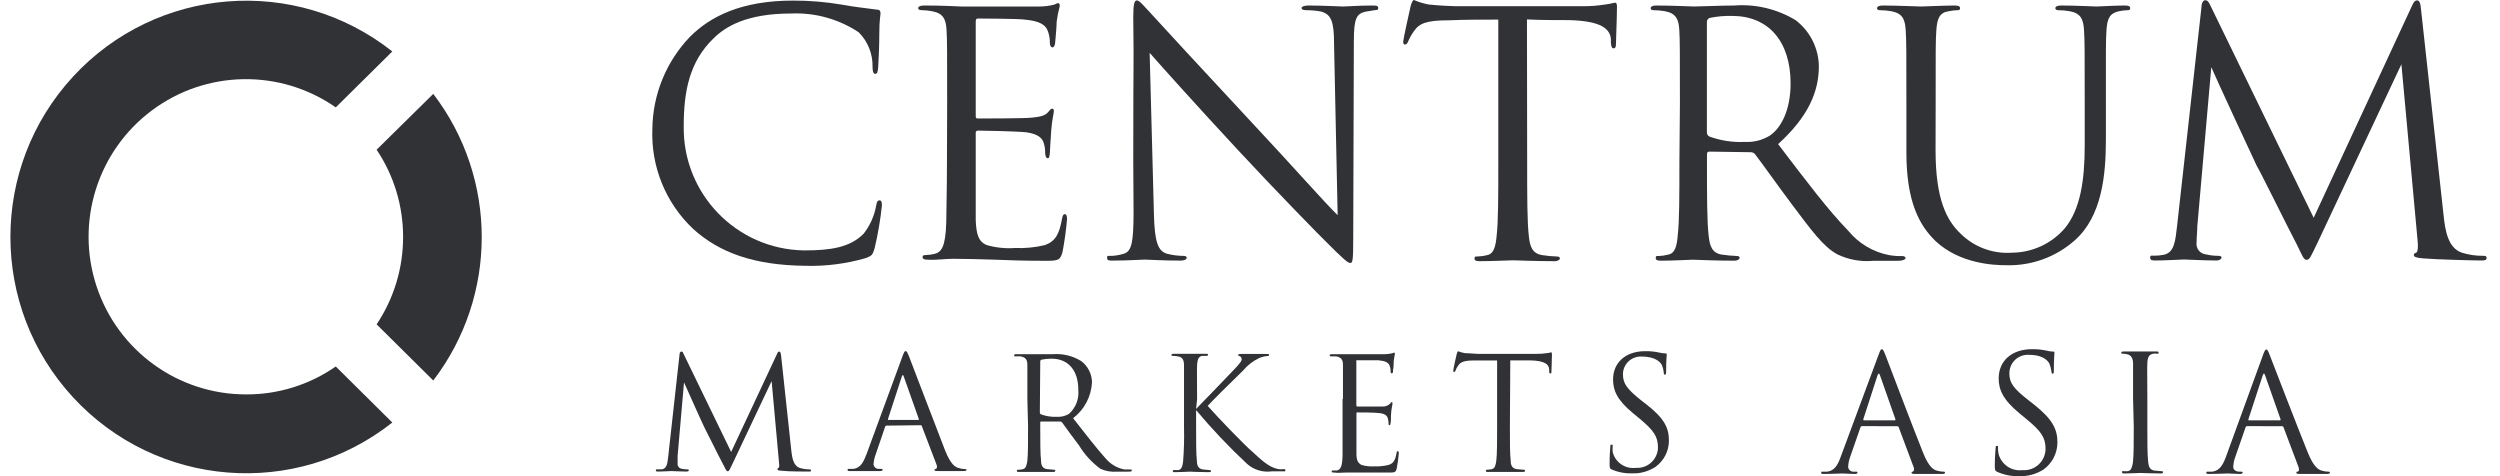 <svg width="147" height="28" viewBox="0 0 147 28" fill="none" xmlns="http://www.w3.org/2000/svg">
    <g clip-path="url(#clip0_196_6324)">
        <path d="M40.761 13.464C39.146 11.944 38.269 9.797 38.359 7.579C38.381 5.556 39.173 3.618 40.573 2.16C41.748 0.983 43.569 0.035 46.618 0.035C47.58 0.031 48.541 0.11 49.49 0.271C50.248 0.412 50.864 0.471 51.599 0.571C51.734 0.571 51.775 0.671 51.775 0.789C51.775 0.906 51.705 1.189 51.705 1.883C51.705 2.577 51.663 3.648 51.64 3.925C51.616 4.202 51.587 4.343 51.47 4.343C51.352 4.343 51.305 4.207 51.305 3.925C51.322 3.168 51.029 2.436 50.495 1.901C49.321 1.121 47.931 0.734 46.524 0.794C43.886 0.794 42.653 1.571 41.965 2.248C40.52 3.637 40.203 5.402 40.203 7.432C40.148 11.397 43.306 14.658 47.264 14.723H47.334C48.826 14.723 49.995 14.552 50.788 13.734C51.165 13.25 51.417 12.68 51.522 12.075C51.558 11.857 51.605 11.781 51.722 11.781C51.84 11.781 51.857 11.922 51.857 12.075C51.768 12.931 51.623 13.78 51.423 14.617C51.305 14.994 51.27 15.035 50.906 15.176C49.746 15.512 48.541 15.665 47.334 15.629C44.333 15.594 42.306 14.858 40.761 13.464Z" fill="#313236"/>
        <path d="M55.693 6.061C55.693 2.966 55.693 2.407 55.657 1.765C55.622 1.124 55.458 0.777 54.8 0.659C54.641 0.63 54.43 0.6 54.248 0.6C54.066 0.6 53.989 0.565 53.989 0.483C53.989 0.4 54.089 0.324 54.306 0.324C54.764 0.324 55.293 0.324 56.544 0.383H61.103C61.41 0.384 61.716 0.345 62.013 0.265C62.077 0.219 62.152 0.191 62.23 0.182C62.289 0.182 62.313 0.265 62.313 0.365C62.232 0.665 62.171 0.969 62.131 1.277C62.131 1.577 62.09 1.954 62.048 2.454C62.048 2.654 61.966 2.789 61.89 2.789C61.813 2.789 61.731 2.689 61.731 2.536C61.736 2.312 61.703 2.089 61.631 1.877C61.49 1.424 61.079 1.224 60.204 1.148C59.869 1.1 57.707 1.089 57.49 1.089C57.408 1.089 57.373 1.148 57.373 1.283V6.767C57.373 6.903 57.373 6.967 57.49 6.967C57.743 6.967 60.18 6.967 60.645 6.92C61.108 6.873 61.438 6.826 61.631 6.591C61.731 6.467 61.79 6.391 61.866 6.391C61.943 6.391 61.966 6.426 61.966 6.544C61.966 6.661 61.866 7.003 61.813 7.65C61.761 8.297 61.755 8.727 61.731 9.003C61.708 9.28 61.672 9.303 61.59 9.303C61.508 9.303 61.455 9.139 61.455 8.986C61.459 8.798 61.433 8.612 61.379 8.432C61.297 8.132 61.056 7.879 60.345 7.779C59.793 7.72 57.843 7.679 57.508 7.679C57.474 7.676 57.441 7.687 57.415 7.709C57.389 7.731 57.374 7.763 57.373 7.797V12.958C57.408 13.776 57.531 14.211 58.025 14.411C58.562 14.565 59.123 14.623 59.681 14.582C60.274 14.608 60.867 14.551 61.443 14.411C62.06 14.182 62.283 13.77 62.442 12.887C62.483 12.669 62.518 12.593 62.618 12.593C62.718 12.593 62.742 12.752 62.742 12.887C62.686 13.533 62.598 14.175 62.477 14.811C62.342 15.335 62.178 15.335 61.414 15.335C59.94 15.335 59.288 15.294 58.518 15.27C57.748 15.247 56.809 15.217 56.033 15.217C55.557 15.217 55.082 15.3 54.571 15.27C54.347 15.27 54.248 15.235 54.248 15.111C54.248 14.988 54.347 15.011 54.471 14.994C54.623 14.989 54.775 14.969 54.923 14.935C55.34 14.841 55.599 14.558 55.64 13.069C55.64 12.299 55.681 11.304 55.681 9.539L55.693 6.061Z" fill="#313236"/>
        <path d="M66.636 9.456C66.636 2.289 66.677 4.866 66.636 1.012C66.636 0.241 66.694 0.024 66.853 0.024C67.011 0.024 67.352 0.459 67.552 0.659C67.846 0.994 70.8 4.19 73.855 7.473C75.84 9.586 77.967 11.998 78.654 12.652L78.442 2.566C78.442 1.277 78.278 0.836 77.667 0.677C77.386 0.625 77.101 0.599 76.815 0.6C76.592 0.6 76.533 0.541 76.533 0.465C76.533 0.388 76.692 0.324 76.933 0.324C77.826 0.324 78.777 0.383 78.995 0.383C79.212 0.383 79.864 0.324 80.68 0.324C80.904 0.324 81.039 0.324 81.039 0.465C81.039 0.606 80.957 0.583 80.822 0.6L80.305 0.683C79.752 0.8 79.606 1.1 79.606 2.448L79.57 14.052C79.57 15.364 79.529 15.464 79.394 15.464C79.259 15.464 78.995 15.247 77.943 14.187C77.732 13.993 74.871 11.069 72.774 8.803C70.471 6.326 68.227 3.825 67.599 3.107L67.852 12.622C67.893 14.246 68.092 14.764 68.627 14.923C68.95 15.005 69.281 15.046 69.614 15.047C69.714 15.047 69.778 15.088 69.778 15.164C69.778 15.241 69.661 15.323 69.42 15.323C68.316 15.323 67.499 15.264 67.317 15.264C67.135 15.264 66.307 15.323 65.414 15.323C65.214 15.323 65.097 15.323 65.097 15.164C65.097 15.005 65.155 15.047 65.255 15.047C65.53 15.047 65.803 15.005 66.066 14.923C66.559 14.788 66.653 14.211 66.653 12.404L66.636 9.456Z" fill="#313236"/>
        <path d="M89.797 9.586C89.797 11.492 89.797 13.058 89.897 13.893C89.956 14.446 90.073 14.905 90.673 14.999C90.966 15.047 91.262 15.075 91.56 15.082C91.683 15.082 91.724 15.141 91.724 15.2C91.724 15.258 91.624 15.358 91.407 15.358C90.303 15.358 89.057 15.306 88.963 15.306C88.869 15.306 87.612 15.358 87.025 15.358C86.802 15.358 86.702 15.323 86.702 15.2C86.702 15.076 86.749 15.082 86.86 15.082C87.059 15.077 87.256 15.05 87.448 14.999C87.841 14.923 87.941 14.488 88 13.893C88.1 13.058 88.1 11.492 88.1 9.586V1.153C87.125 1.153 86.132 1.153 85.163 1.195C83.935 1.195 83.459 1.353 83.142 1.83C83.008 2.013 82.896 2.21 82.807 2.419C82.743 2.577 82.684 2.619 82.608 2.619C82.531 2.619 82.508 2.56 82.508 2.442C82.508 2.324 82.901 0.541 82.942 0.377C82.984 0.212 83.06 0 83.142 0C83.42 0.123 83.712 0.212 84.011 0.265C84.57 0.324 85.339 0.365 85.58 0.365H93.016C93.489 0.371 93.96 0.335 94.426 0.259C94.72 0.224 94.896 0.159 94.978 0.159C95.061 0.159 95.078 0.277 95.078 0.4C95.078 0.989 95.019 2.366 95.019 2.583C95.019 2.801 94.961 2.842 94.879 2.842C94.796 2.842 94.737 2.783 94.72 2.501V2.289C94.661 1.701 94.168 1.236 92.282 1.183C91.448 1.183 90.626 1.183 89.786 1.142L89.797 9.586Z" fill="#313236"/>
        <path d="M98.779 6.061C98.779 2.966 98.779 2.407 98.743 1.765C98.708 1.124 98.544 0.777 97.892 0.659C97.669 0.619 97.443 0.599 97.216 0.6C97.134 0.6 97.058 0.565 97.058 0.482C97.058 0.4 97.157 0.324 97.369 0.324C98.268 0.324 99.513 0.382 99.613 0.382C99.83 0.382 101.34 0.324 101.962 0.324C103.231 0.227 104.498 0.529 105.587 1.189C106.429 1.833 106.931 2.828 106.949 3.89C106.949 5.355 106.362 6.832 104.553 8.474C106.174 10.604 107.507 12.369 108.682 13.575C109.296 14.322 110.153 14.828 111.102 15.005C111.359 15.047 111.618 15.065 111.878 15.058C111.978 15.058 112.048 15.117 112.048 15.176C112.048 15.235 111.931 15.335 111.572 15.335H110.163C109.435 15.405 108.701 15.275 108.042 14.958C107.19 14.499 106.503 13.528 105.363 12.016C104.529 10.904 103.601 9.592 103.202 9.074C103.14 8.994 103.044 8.948 102.943 8.95L100.506 8.915C100.406 8.915 100.37 8.974 100.37 9.074V9.556C100.37 11.457 100.37 13.028 100.47 13.864C100.529 14.417 100.641 14.876 101.24 14.97C101.536 15.015 101.834 15.042 102.133 15.052C102.256 15.052 102.291 15.111 102.291 15.17C102.291 15.229 102.191 15.329 101.98 15.329C100.87 15.329 99.63 15.27 99.531 15.27C99.531 15.27 98.268 15.329 97.668 15.329C97.457 15.329 97.357 15.294 97.357 15.17C97.357 15.046 97.392 15.052 97.51 15.052C97.708 15.048 97.905 15.02 98.097 14.97C98.497 14.893 98.597 14.458 98.649 13.864C98.749 13.028 98.749 11.457 98.749 9.556L98.779 6.061ZM100.365 7.785C100.363 7.885 100.418 7.978 100.506 8.026C101.173 8.27 101.882 8.378 102.591 8.344C103.113 8.374 103.632 8.243 104.077 7.967C104.764 7.491 105.287 6.42 105.287 4.908C105.287 2.424 103.977 0.936 101.851 0.936C101.407 0.925 100.964 0.964 100.529 1.053C100.43 1.088 100.364 1.183 100.365 1.289V7.785Z" fill="#313236"/>
        <path d="M113.811 8.839C113.811 11.698 114.452 12.958 115.297 13.752C116.094 14.534 117.187 14.937 118.299 14.858C119.492 14.852 120.624 14.331 121.406 13.428C122.323 12.322 122.581 10.604 122.581 8.562V6.061C122.581 2.966 122.581 2.407 122.54 1.765C122.499 1.124 122.346 0.777 121.694 0.659C121.471 0.619 121.245 0.599 121.019 0.6C120.942 0.6 120.854 0.565 120.854 0.483C120.854 0.4 120.954 0.324 121.177 0.324C122.07 0.324 123.157 0.383 123.28 0.383C123.404 0.383 124.349 0.324 124.937 0.324C125.16 0.324 125.254 0.365 125.254 0.483C125.254 0.6 125.172 0.6 125.095 0.6C124.929 0.605 124.764 0.625 124.602 0.659C124.044 0.777 123.909 1.095 123.862 1.765C123.815 2.436 123.827 2.942 123.827 6.061V8.185C123.827 10.333 123.586 12.716 122 14.129C120.881 15.123 119.423 15.647 117.929 15.594C117.253 15.594 115.25 15.517 113.817 14.182C112.854 13.252 112.096 11.863 112.096 8.962V6.061C112.096 2.966 112.096 2.407 112.055 1.765C112.014 1.124 111.855 0.777 111.203 0.659C110.982 0.619 110.758 0.599 110.533 0.6C110.445 0.6 110.369 0.565 110.369 0.483C110.369 0.4 110.469 0.324 110.692 0.324C111.579 0.324 112.789 0.383 112.971 0.383C113.153 0.383 114.34 0.324 114.933 0.324C115.151 0.324 115.25 0.365 115.25 0.483C115.25 0.6 115.168 0.6 115.092 0.6C114.924 0.605 114.757 0.625 114.592 0.659C114.04 0.736 113.905 1.095 113.858 1.765C113.811 2.436 113.817 2.942 113.817 6.061L113.811 8.839Z" fill="#313236"/>
        <path d="M143.693 12.752C143.775 13.47 143.916 14.582 144.762 14.858C145.161 14.983 145.577 15.045 145.995 15.041C146.095 15.041 146.213 15.041 146.213 15.158C146.213 15.276 146.154 15.317 145.913 15.317C145.478 15.317 143.217 15.258 142.488 15.194C142.03 15.158 141.936 15.094 141.936 14.999C141.936 14.905 141.971 14.899 142.071 14.858C142.171 14.817 142.195 14.505 142.154 14.14L141.202 3.778L136.291 14.229C135.868 15.094 135.815 15.276 135.633 15.276C135.451 15.276 135.398 15.076 135.046 14.364C134.529 13.387 132.831 9.933 132.696 9.75C132.526 9.397 130.247 4.49 130.024 3.948L129.201 13.311C129.201 13.622 129.16 13.899 129.16 14.24C129.132 14.41 129.175 14.584 129.28 14.72C129.384 14.856 129.541 14.943 129.712 14.958C129.947 15.015 130.188 15.043 130.429 15.041C130.546 15.041 130.629 15.076 130.629 15.141C130.629 15.205 130.529 15.317 130.329 15.317C129.595 15.317 128.567 15.258 128.426 15.258C128.285 15.258 127.321 15.317 126.769 15.317C126.57 15.317 126.429 15.317 126.429 15.152C126.429 14.988 126.528 15.035 126.628 15.035C126.825 15.04 127.023 15.022 127.216 14.982C127.868 14.858 127.909 14.14 128.009 13.316L129.448 0.406C129.448 0.188 129.548 0.012 129.665 0.012C129.783 0.012 129.865 0.088 129.965 0.312L136.044 12.805L141.825 0.341C141.907 0.165 141.983 0.023 142.124 0.023C142.265 0.023 142.324 0.176 142.359 0.577L143.693 12.752Z" fill="#313236"/>
        <path d="M23.702 13.928C23.705 15.76 23.163 17.55 22.145 19.072L25.476 22.373C29.276 17.4 29.276 10.493 25.476 5.52L22.145 8.803C23.162 10.318 23.704 12.103 23.702 13.928Z" fill="#313236"/>
        <path d="M14.457 23.191C10.472 23.189 6.937 20.632 5.681 16.845C4.425 13.057 5.73 8.889 8.921 6.499C12.113 4.11 16.472 4.035 19.743 6.314L23.068 3.025C17.384 -1.465 9.21 -0.821 4.297 4.503C-0.616 9.828 -0.616 18.041 4.297 23.365C9.21 28.689 17.384 29.334 23.068 24.844L19.743 21.549C18.192 22.629 16.346 23.203 14.457 23.191Z" fill="#313236"/>
        <path d="M46.535 26.545C46.576 26.874 46.634 27.386 47.034 27.516C47.213 27.57 47.399 27.598 47.586 27.598C47.633 27.598 47.686 27.598 47.686 27.657C47.686 27.716 47.686 27.728 47.551 27.728C47.416 27.728 46.305 27.728 45.965 27.68C45.753 27.68 45.712 27.628 45.712 27.586C45.712 27.545 45.712 27.539 45.771 27.516C45.83 27.492 45.824 27.357 45.806 27.192L45.371 22.408L43.092 27.227C42.898 27.628 42.875 27.71 42.793 27.71C42.711 27.71 42.687 27.622 42.511 27.292C42.27 26.845 41.489 25.25 41.436 25.168C41.383 25.085 40.331 22.732 40.22 22.485L39.844 26.804V27.233C39.819 27.389 39.924 27.536 40.079 27.563C40.187 27.587 40.297 27.598 40.408 27.598C40.461 27.598 40.502 27.598 40.502 27.651C40.502 27.704 40.449 27.728 40.361 27.728C40.02 27.728 39.556 27.698 39.486 27.698C39.415 27.698 38.933 27.728 38.716 27.728C38.622 27.728 38.563 27.728 38.563 27.657C38.563 27.586 38.605 27.598 38.651 27.598H38.928C39.227 27.539 39.245 27.216 39.292 26.839L39.956 20.855C39.956 20.755 39.997 20.672 40.055 20.672C40.114 20.672 40.149 20.672 40.191 20.802L42.992 26.574L45.689 20.813C45.718 20.731 45.759 20.672 45.818 20.672C45.877 20.672 45.912 20.743 45.929 20.913L46.535 26.545Z" fill="#313236"/>
        <path d="M52.139 25.026C52.094 25.023 52.053 25.053 52.044 25.097L51.492 26.715C51.42 26.904 51.377 27.102 51.363 27.304C51.382 27.463 51.521 27.579 51.68 27.569H51.774C51.868 27.569 51.898 27.569 51.898 27.627C51.898 27.686 51.815 27.698 51.733 27.698C51.51 27.698 51.146 27.698 51.046 27.698C50.946 27.698 50.459 27.698 50.012 27.698C49.889 27.698 49.836 27.698 49.836 27.627C49.836 27.557 49.883 27.569 49.965 27.569H50.188C50.605 27.51 50.776 27.163 50.952 26.704L53.049 20.996C53.16 20.695 53.19 20.643 53.249 20.643C53.307 20.643 53.343 20.69 53.454 20.966C53.566 21.243 55.023 25.085 55.581 26.509C55.91 27.321 56.168 27.463 56.374 27.521C56.487 27.559 56.606 27.579 56.726 27.58C56.779 27.58 56.832 27.58 56.832 27.633C56.832 27.686 56.744 27.698 56.638 27.698H55.228C55.058 27.698 54.952 27.698 54.952 27.645C54.952 27.592 54.952 27.586 55.017 27.575C55.081 27.563 55.128 27.474 55.07 27.327L54.206 25.062C54.2 25.025 54.167 24.999 54.13 25.003L52.139 25.026ZM53.989 24.691C54.03 24.691 54.03 24.691 54.024 24.632L53.149 22.161C53.108 22.02 53.067 22.02 53.02 22.161L52.215 24.632C52.215 24.679 52.215 24.691 52.215 24.691H53.989Z" fill="#313236"/>
        <path d="M60.409 23.455V21.472C60.409 21.155 60.321 21.019 60.016 20.954C59.914 20.949 59.812 20.949 59.71 20.954C59.669 20.954 59.628 20.954 59.628 20.896C59.628 20.837 59.681 20.825 59.781 20.825H61.919C62.5 20.783 63.079 20.925 63.575 21.231C63.966 21.526 64.2 21.983 64.21 22.473C64.169 23.308 63.763 24.084 63.099 24.591C63.851 25.55 64.474 26.357 65.003 26.945C65.284 27.285 65.674 27.518 66.107 27.604H66.465C66.512 27.604 66.553 27.604 66.553 27.663C66.553 27.722 66.495 27.733 66.33 27.733H65.684C65.348 27.763 65.01 27.704 64.703 27.563C64.2 27.195 63.775 26.731 63.452 26.198C63.064 25.697 62.635 25.091 62.453 24.844C62.424 24.805 62.378 24.783 62.33 24.785H61.226C61.179 24.785 61.167 24.785 61.167 24.862V25.091C61.167 25.974 61.167 26.698 61.214 27.086C61.214 27.351 61.296 27.551 61.572 27.586C61.696 27.586 61.895 27.622 61.977 27.622C62.06 27.622 62.048 27.622 62.048 27.68C62.048 27.739 62.007 27.751 61.907 27.751C61.402 27.751 60.826 27.751 60.803 27.751C60.779 27.751 60.215 27.751 59.945 27.751C59.839 27.751 59.792 27.751 59.792 27.68C59.792 27.61 59.792 27.622 59.869 27.622C59.962 27.621 60.054 27.609 60.145 27.586C60.327 27.551 60.368 27.351 60.409 27.086C60.45 26.698 60.45 25.974 60.45 25.091L60.409 23.455ZM61.143 24.256C61.143 24.299 61.165 24.339 61.202 24.362C61.51 24.475 61.838 24.525 62.165 24.509C62.406 24.521 62.645 24.462 62.853 24.338C63.252 23.983 63.458 23.458 63.405 22.926C63.405 21.778 62.817 21.09 61.825 21.09C61.627 21.09 61.431 21.11 61.237 21.149C61.191 21.165 61.161 21.211 61.167 21.261L61.143 24.256Z" fill="#313236"/>
        <path d="M70.331 24.044C70.613 23.767 71.864 22.455 72.422 21.878C72.98 21.302 73.009 21.219 73.009 21.108C73.004 21.032 72.956 20.966 72.886 20.937C72.866 20.939 72.846 20.932 72.83 20.919C72.815 20.905 72.805 20.887 72.804 20.866C72.804 20.831 72.857 20.813 72.939 20.813H74.466C74.613 20.813 74.619 20.813 74.619 20.866C74.619 20.919 74.619 20.925 74.519 20.937C74.357 20.948 74.199 20.986 74.049 21.049C73.682 21.221 73.357 21.472 73.097 21.784C72.287 22.567 71.247 23.602 71.012 23.867C71.564 24.497 73.221 26.221 73.679 26.598C74.431 27.304 74.754 27.504 75.189 27.586C75.278 27.598 75.369 27.598 75.459 27.586C75.535 27.586 75.582 27.586 75.582 27.657C75.582 27.727 75.553 27.716 75.453 27.716H74.772C74.251 27.787 73.726 27.628 73.332 27.28C72.268 26.288 71.266 25.23 70.331 24.114V25.109C70.331 25.986 70.331 26.715 70.378 27.104C70.378 27.369 70.46 27.569 70.736 27.604L71.1 27.639C71.183 27.639 71.212 27.675 71.212 27.704C71.212 27.733 71.171 27.763 71.071 27.763C70.572 27.763 69.967 27.733 69.967 27.733C69.967 27.733 69.379 27.763 69.103 27.763C69.003 27.763 68.962 27.763 68.962 27.704C68.962 27.645 68.962 27.639 69.062 27.639H69.297C69.479 27.604 69.538 27.392 69.567 27.127C69.619 26.464 69.637 25.798 69.62 25.133V21.472C69.62 21.155 69.514 21.008 69.309 20.966C69.201 20.941 69.091 20.927 68.98 20.925C68.903 20.925 68.88 20.925 68.88 20.872C68.88 20.819 68.927 20.802 69.027 20.802H70.883C70.983 20.802 71.03 20.802 71.03 20.855C71.03 20.907 71.03 20.913 70.93 20.925H70.73C70.484 20.925 70.407 21.131 70.389 21.478C70.372 21.825 70.389 22.031 70.389 23.461L70.331 24.044Z" fill="#313236"/>
        <path d="M78.966 23.456V21.472C78.966 21.155 78.878 21.019 78.572 20.955H78.308C78.226 20.955 78.184 20.955 78.184 20.896C78.184 20.837 78.237 20.825 78.337 20.825H81.462C81.605 20.823 81.747 20.803 81.885 20.766C81.918 20.748 81.954 20.736 81.991 20.731C81.991 20.731 82.02 20.766 82.02 20.808C81.991 20.955 81.967 21.096 81.95 21.243C81.953 21.428 81.94 21.613 81.909 21.796C81.909 21.884 81.909 21.949 81.838 21.949C81.768 21.949 81.768 21.902 81.768 21.831C81.77 21.729 81.754 21.628 81.721 21.531C81.656 21.319 81.462 21.225 81.057 21.184H79.812C79.712 21.184 79.753 21.184 79.753 21.278V23.808C79.753 23.867 79.753 23.903 79.812 23.903H81.268C81.437 23.918 81.604 23.86 81.727 23.744C81.82 23.632 81.797 23.65 81.832 23.65C81.868 23.65 81.879 23.65 81.879 23.726C81.879 23.803 81.832 23.938 81.803 24.238C81.773 24.538 81.803 24.738 81.768 24.862C81.732 24.985 81.768 25.003 81.703 25.003C81.638 25.003 81.644 24.933 81.644 24.85C81.645 24.764 81.631 24.678 81.603 24.597C81.568 24.462 81.462 24.332 81.127 24.291C80.793 24.25 79.953 24.25 79.817 24.25C79.776 24.25 79.759 24.25 79.759 24.315V26.668C79.759 27.045 79.835 27.221 80.058 27.339C80.306 27.411 80.564 27.439 80.822 27.422C81.099 27.433 81.375 27.405 81.644 27.339C81.938 27.251 82.038 27.057 82.114 26.663C82.114 26.562 82.15 26.527 82.196 26.527C82.243 26.527 82.249 26.598 82.249 26.663C82.226 26.961 82.185 27.258 82.126 27.551C82.067 27.786 81.997 27.786 81.638 27.786H80.299C79.941 27.786 79.512 27.786 79.124 27.786C78.907 27.786 78.69 27.822 78.449 27.786C78.349 27.786 78.302 27.786 78.302 27.716C78.302 27.645 78.349 27.675 78.408 27.663H78.613C78.801 27.616 78.925 27.486 78.942 26.804V23.456H78.966Z" fill="#313236"/>
        <path d="M88.782 25.091C88.782 25.968 88.782 26.698 88.829 27.086C88.829 27.351 88.911 27.551 89.187 27.586C89.31 27.586 89.516 27.622 89.592 27.622C89.669 27.622 89.669 27.622 89.669 27.68C89.669 27.739 89.622 27.751 89.522 27.751C89.017 27.751 88.418 27.751 88.418 27.751C88.418 27.751 87.789 27.751 87.513 27.751C87.413 27.751 87.372 27.751 87.372 27.68C87.372 27.61 87.372 27.622 87.442 27.622C87.535 27.616 87.627 27.604 87.718 27.586C87.9 27.551 87.948 27.351 87.983 27.086C88.03 26.698 88.03 25.974 88.03 25.091V21.196H86.679C86.127 21.196 85.892 21.272 85.745 21.49C85.679 21.579 85.626 21.676 85.586 21.778C85.586 21.849 85.533 21.867 85.492 21.867C85.451 21.867 85.451 21.867 85.451 21.784C85.451 21.702 85.633 20.902 85.651 20.831C85.668 20.76 85.704 20.654 85.745 20.654C85.874 20.706 86.007 20.744 86.144 20.766C86.409 20.766 86.761 20.807 86.873 20.807H90.303C90.519 20.811 90.735 20.798 90.949 20.766C91.035 20.761 91.121 20.743 91.202 20.713C91.237 20.713 91.255 20.772 91.255 20.825C91.255 21.102 91.225 21.731 91.225 21.831C91.225 21.931 91.225 21.955 91.161 21.955C91.096 21.955 91.102 21.955 91.09 21.802V21.696C91.061 21.425 90.844 21.213 89.98 21.19H88.805L88.782 25.091Z" fill="#313236"/>
        <path d="M94.779 27.61C94.65 27.545 94.644 27.51 94.644 27.263C94.644 26.798 94.673 26.433 94.685 26.292C94.697 26.151 94.685 26.145 94.755 26.145C94.826 26.145 94.826 26.145 94.826 26.239C94.814 26.352 94.814 26.467 94.826 26.58C94.978 27.187 95.557 27.585 96.177 27.51C96.5 27.534 96.82 27.429 97.066 27.217C97.311 27.005 97.463 26.704 97.487 26.38V26.292C97.487 25.662 97.222 25.297 96.429 24.632L96.024 24.297C95.049 23.497 94.849 22.926 94.849 22.308C94.849 21.325 95.578 20.649 96.741 20.649C97.027 20.643 97.313 20.673 97.593 20.737C97.696 20.762 97.803 20.776 97.91 20.778C97.98 20.778 98.004 20.778 98.004 20.843C98.004 20.907 97.968 21.196 97.968 21.82C97.968 21.961 97.968 22.031 97.898 22.031C97.827 22.031 97.839 21.979 97.827 21.908C97.815 21.749 97.775 21.594 97.71 21.449C97.651 21.349 97.41 20.966 96.535 20.966C95.964 20.933 95.472 21.365 95.431 21.937V22.031C95.431 22.549 95.672 22.885 96.535 23.567L96.794 23.767C97.898 24.621 98.133 25.191 98.133 25.921C98.129 26.524 97.839 27.09 97.352 27.445C96.943 27.715 96.46 27.851 95.971 27.834C95.562 27.849 95.155 27.772 94.779 27.61Z" fill="#313236"/>
        <path d="M109.487 25.056C109.443 25.057 109.404 25.089 109.393 25.133L108.806 26.821C108.726 27.024 108.68 27.239 108.671 27.457C108.678 27.539 108.719 27.615 108.783 27.667C108.847 27.72 108.93 27.743 109.012 27.733H109.1C109.194 27.733 109.223 27.733 109.223 27.792C109.223 27.851 109.135 27.869 109.053 27.869C108.824 27.869 108.465 27.839 108.336 27.839C108.207 27.839 107.713 27.869 107.261 27.869C107.138 27.869 107.085 27.869 107.085 27.792C107.085 27.716 107.132 27.733 107.214 27.733H107.443C107.884 27.675 108.072 27.316 108.242 26.839L110.445 20.902C110.557 20.59 110.598 20.531 110.651 20.531C110.703 20.531 110.75 20.578 110.862 20.872C110.974 21.166 112.495 25.174 113.077 26.621C113.417 27.469 113.693 27.622 113.893 27.675C114.015 27.712 114.141 27.732 114.269 27.733C114.322 27.733 114.369 27.733 114.369 27.792C114.369 27.851 114.287 27.869 114.181 27.869C114.075 27.869 113.341 27.869 112.689 27.869C112.507 27.869 112.401 27.869 112.401 27.798C112.401 27.728 112.43 27.739 112.471 27.733C112.513 27.728 112.583 27.628 112.524 27.474L111.643 25.121C111.643 25.08 111.602 25.062 111.555 25.062L109.487 25.056ZM111.408 24.715C111.455 24.715 111.455 24.715 111.449 24.644L110.545 22.073C110.498 21.931 110.451 21.931 110.398 22.073L109.564 24.644C109.564 24.697 109.564 24.715 109.593 24.715H111.408Z" fill="#313236"/>
        <path d="M117.435 27.745C117.306 27.675 117.294 27.639 117.294 27.38C117.294 26.904 117.329 26.521 117.341 26.374C117.353 26.227 117.341 26.221 117.417 26.221C117.494 26.221 117.482 26.221 117.482 26.321C117.479 26.44 117.489 26.558 117.511 26.674C117.67 27.308 118.274 27.724 118.921 27.645C119.272 27.671 119.618 27.55 119.876 27.31C120.133 27.069 120.279 26.733 120.278 26.38C120.278 25.721 120.002 25.344 119.186 24.668L118.757 24.315C117.752 23.485 117.523 22.896 117.523 22.249C117.523 21.225 118.281 20.531 119.491 20.531C119.789 20.529 120.087 20.56 120.378 20.625C120.485 20.655 120.596 20.67 120.707 20.672C120.783 20.672 120.801 20.672 120.801 20.743C120.801 20.813 120.766 21.102 120.766 21.749C120.766 21.902 120.766 21.973 120.701 21.973C120.636 21.973 120.631 21.92 120.625 21.843C120.604 21.681 120.563 21.523 120.501 21.372C120.443 21.266 120.184 20.866 119.327 20.866C119.02 20.839 118.716 20.945 118.492 21.156C118.268 21.367 118.144 21.664 118.152 21.973C118.152 22.514 118.398 22.855 119.327 23.573L119.591 23.779C120.713 24.668 120.977 25.256 120.977 26.021C120.973 26.645 120.675 27.23 120.172 27.598C119.745 27.876 119.243 28.015 118.733 27.998C118.287 28.014 117.843 27.927 117.435 27.745Z" fill="#313236"/>
        <path d="M125.424 23.426C125.424 21.943 125.424 21.661 125.424 21.372C125.424 21.084 125.312 20.884 125.101 20.837C125.005 20.811 124.906 20.797 124.807 20.796C124.772 20.796 124.73 20.796 124.73 20.743C124.73 20.69 124.777 20.666 124.883 20.666C125.2 20.666 125.8 20.666 125.847 20.666C125.894 20.666 126.493 20.666 126.775 20.666C126.88 20.666 126.927 20.666 126.927 20.743C126.927 20.819 126.892 20.796 126.851 20.796C126.773 20.79 126.694 20.79 126.616 20.796C126.358 20.843 126.281 21.007 126.264 21.343C126.246 21.678 126.264 21.931 126.264 23.396V25.074C126.264 25.992 126.264 26.739 126.311 27.145C126.34 27.416 126.393 27.627 126.681 27.669L127.068 27.704C127.156 27.704 127.186 27.704 127.186 27.763C127.186 27.822 127.145 27.839 127.039 27.839C126.516 27.839 125.911 27.81 125.864 27.81C125.817 27.81 125.218 27.839 124.93 27.839C124.824 27.839 124.777 27.839 124.777 27.763C124.777 27.686 124.777 27.704 124.883 27.704C124.965 27.711 125.048 27.711 125.13 27.704C125.318 27.669 125.377 27.445 125.418 27.174C125.465 26.768 125.465 25.997 125.465 25.103L125.424 23.426Z" fill="#313236"/>
        <path d="M132.132 25.056C132.087 25.057 132.049 25.089 132.038 25.132L131.451 26.821C131.37 27.024 131.324 27.239 131.315 27.457C131.315 27.645 131.498 27.733 131.662 27.733H131.744C131.838 27.733 131.868 27.733 131.868 27.792C131.868 27.851 131.785 27.869 131.697 27.869C131.468 27.869 131.11 27.839 130.987 27.839C130.863 27.839 130.358 27.869 129.912 27.869C129.788 27.869 129.729 27.869 129.729 27.792C129.729 27.716 129.776 27.733 129.865 27.733H130.088C130.528 27.674 130.716 27.316 130.893 26.839L133.048 20.919C133.16 20.607 133.201 20.549 133.26 20.549C133.319 20.549 133.354 20.596 133.465 20.89C133.577 21.184 135.116 25.174 135.703 26.621C136.05 27.469 136.326 27.622 136.526 27.674C136.646 27.712 136.77 27.732 136.896 27.733C136.955 27.733 137.002 27.733 137.002 27.792C137.002 27.851 136.913 27.869 136.808 27.869C136.702 27.869 135.974 27.869 135.316 27.869C135.134 27.869 135.028 27.869 135.028 27.798C135.028 27.727 135.028 27.739 135.098 27.733C135.169 27.727 135.21 27.628 135.157 27.474L134.27 25.121C134.259 25.082 134.222 25.057 134.182 25.062L132.132 25.056ZM134.053 24.715C134.1 24.715 134.1 24.715 134.094 24.644L133.189 22.073C133.142 21.931 133.095 21.931 133.048 22.073L132.208 24.644C132.208 24.697 132.208 24.715 132.208 24.715H134.053Z" fill="#313236"/>
    </g>
    <defs>
        <clipPath id="clip0_196_6324">
            <rect width="145.6" height="28" fill="white" transform="translate(0.612)"/>
        </clipPath>
    </defs>
</svg>
